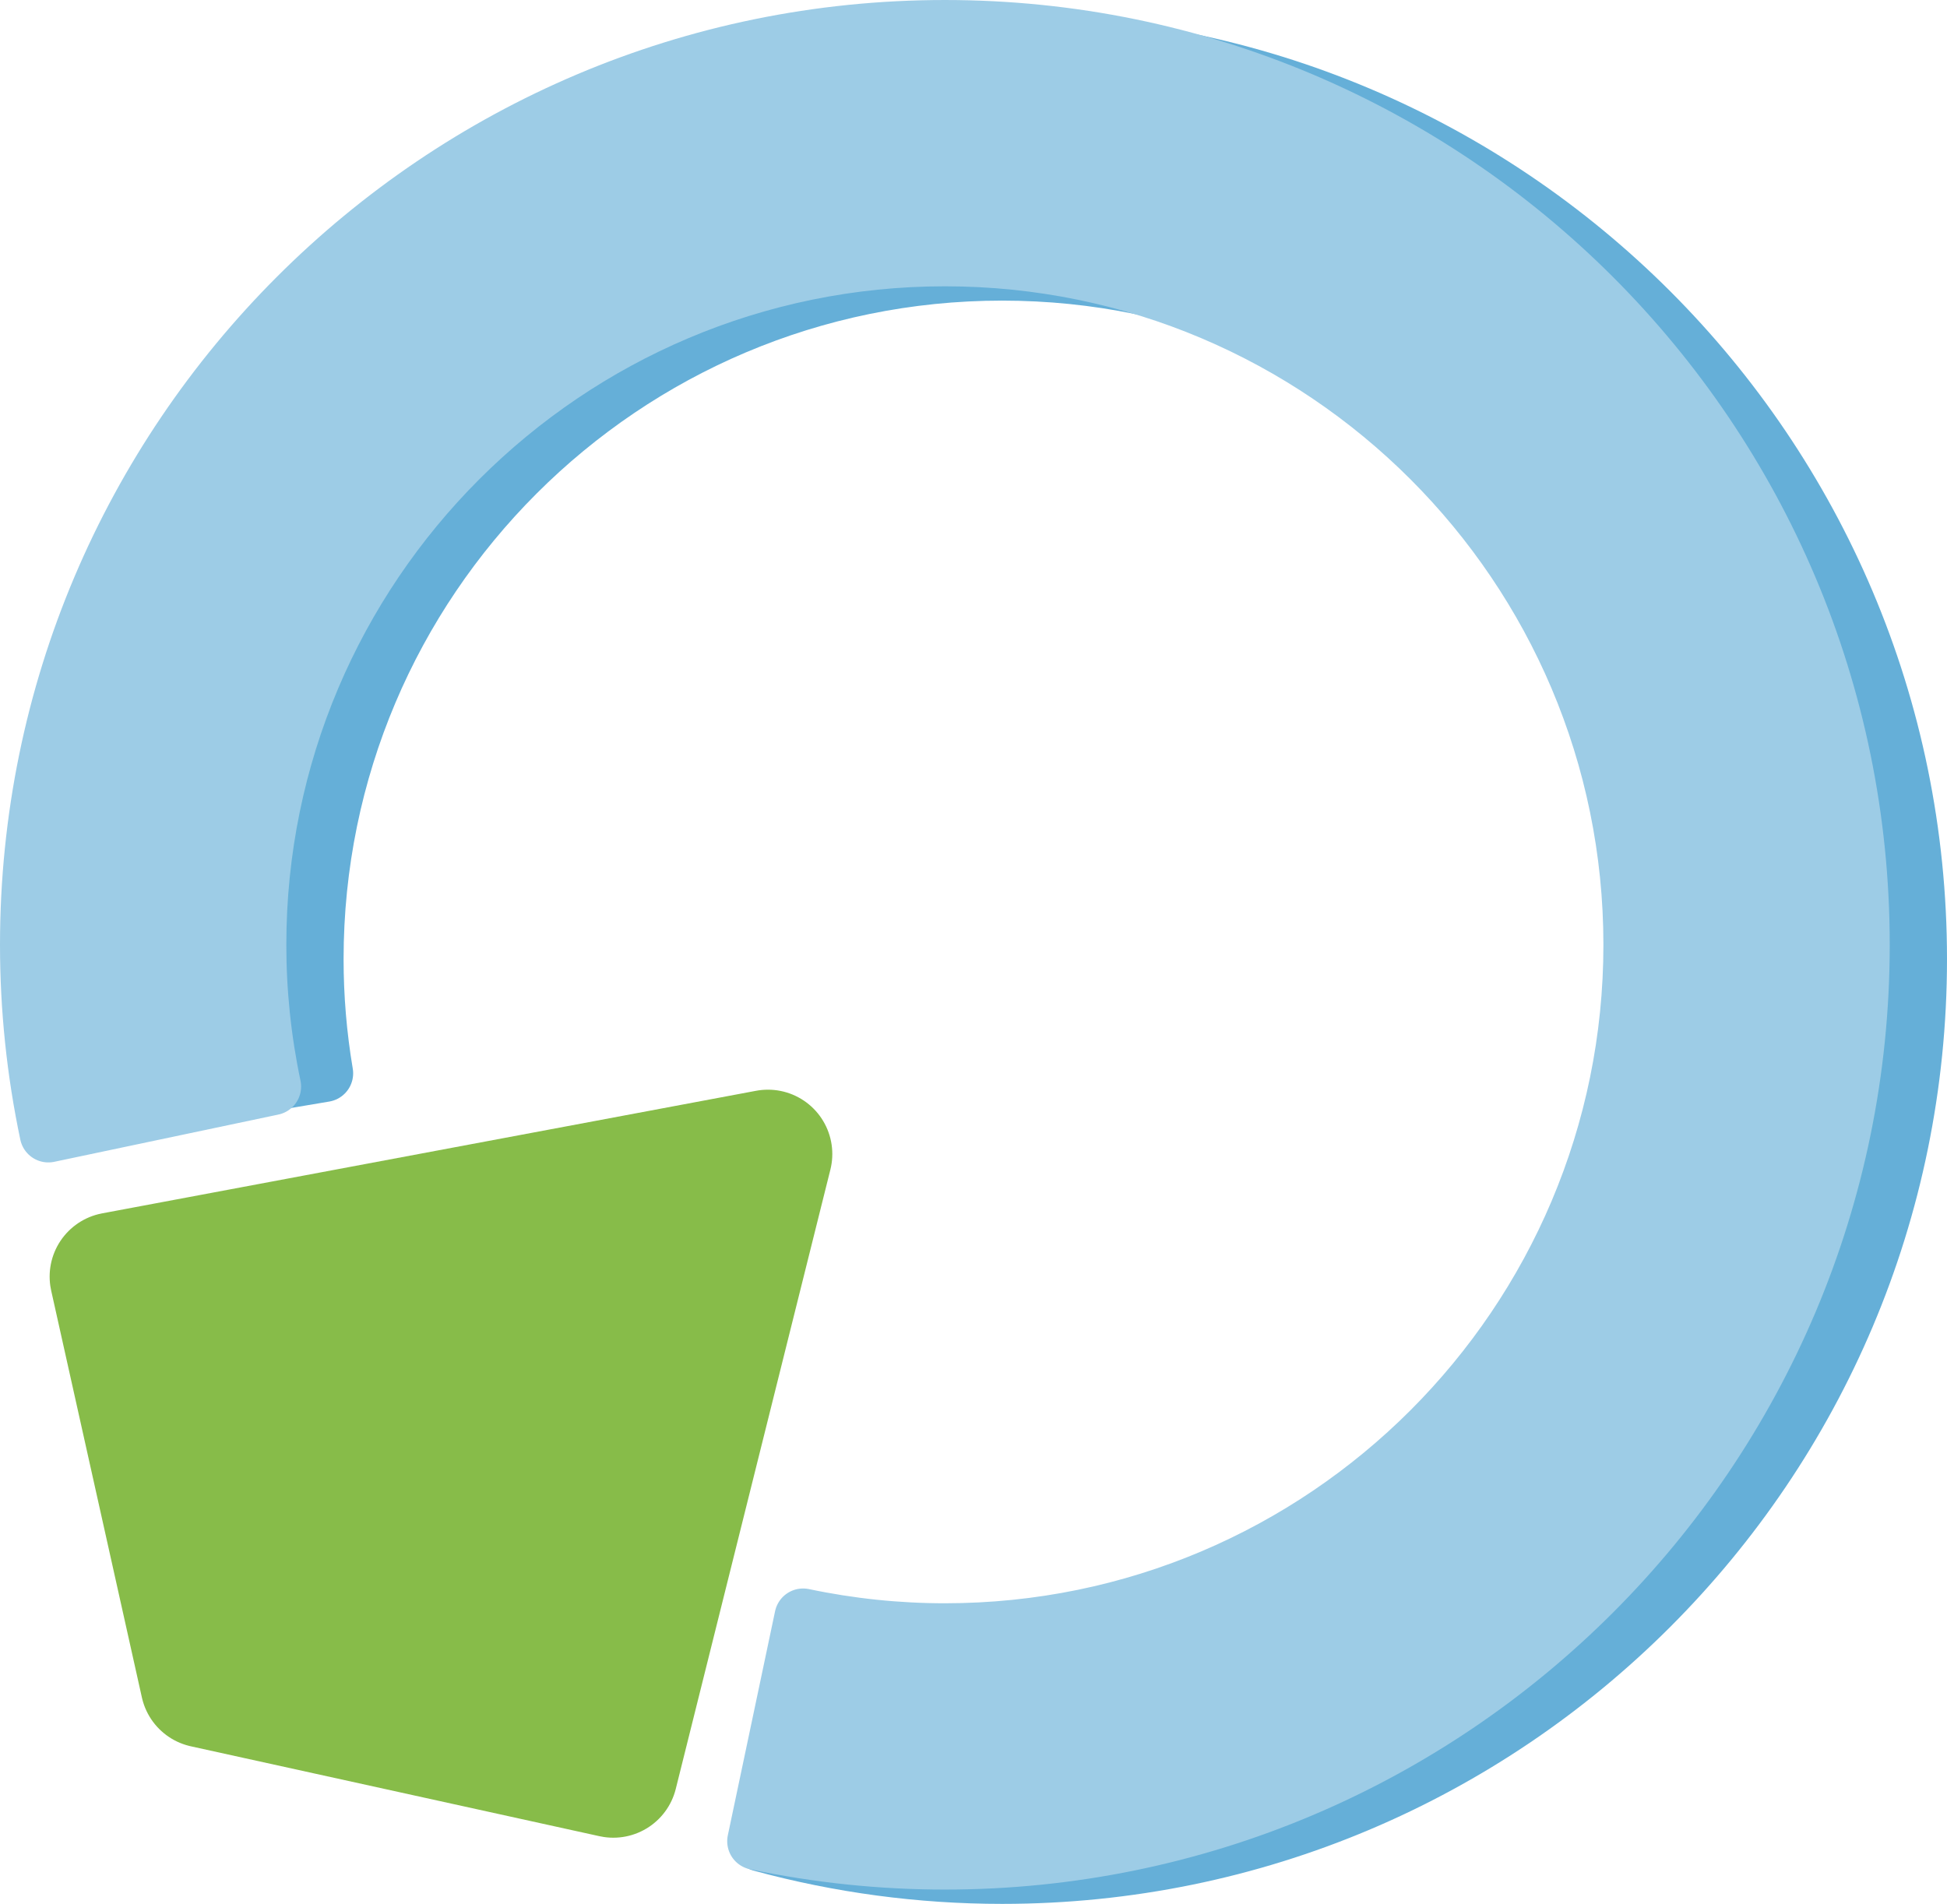 <?xml version="1.0" encoding="UTF-8" standalone="no"?><!DOCTYPE svg PUBLIC "-//W3C//DTD SVG 1.1//EN" "http://www.w3.org/Graphics/SVG/1.1/DTD/svg11.dtd"><svg width="100%" height="100%" viewBox="0 0 136 133" version="1.1" xmlns="http://www.w3.org/2000/svg" xmlns:xlink="http://www.w3.org/1999/xlink" xml:space="preserve" xmlns:serif="http://www.serif.com/" style="fill-rule:evenodd;clip-rule:evenodd;stroke-linecap:round;stroke-linejoin:round;stroke-miterlimit:1.5;"><g><path d="M53.642,80.617l-10.801,43.265l-28.543,-6.28l-6.336,-28.422l45.68,-8.563Z" style="fill:#87bc49;stroke:#87bc49;stroke-width:8.99px;"/></g><path d="M53.157,128.744c5.489,1.497 11.153,2.256 16.843,2.256c35.323,0 64,-28.677 64,-64c0,-35.323 -28.677,-64 -64,-64c-35.323,0 -64,28.677 -64,64c0,3.565 0.298,7.123 0.89,10.638l15.778,-2.659c-0.445,-2.637 -0.668,-5.305 -0.668,-7.979c0,-26.492 21.508,-48 48,-48c26.492,0 48,21.508 48,48c0,26.492 -21.508,48 -48,48c-4.267,-0 -8.515,-0.569 -12.632,-1.692l-4.211,15.436Z" style="fill:#65b0d7;stroke:#65afd8;stroke-width:4px;"/><path d="M52.796,128.623c4.342,0.916 8.767,1.377 13.204,1.377c35.323,0 64,-28.677 64,-64c0,-35.323 -28.677,-64 -64,-64c-35.323,0 -64,28.677 -64,64c0,4.437 0.461,8.862 1.377,13.204l15.656,-3.301c-0.687,-3.256 -1.033,-6.575 -1.033,-9.903c0,-26.492 21.508,-48 48,-48c26.492,0 48,21.508 48,48c0,26.492 -21.508,48 -48,48c-3.328,-0 -6.647,-0.346 -9.903,-1.033l-3.301,15.656Z" style="fill:#9dcce6;stroke:#9dcce6;stroke-width:4px;"/></svg>